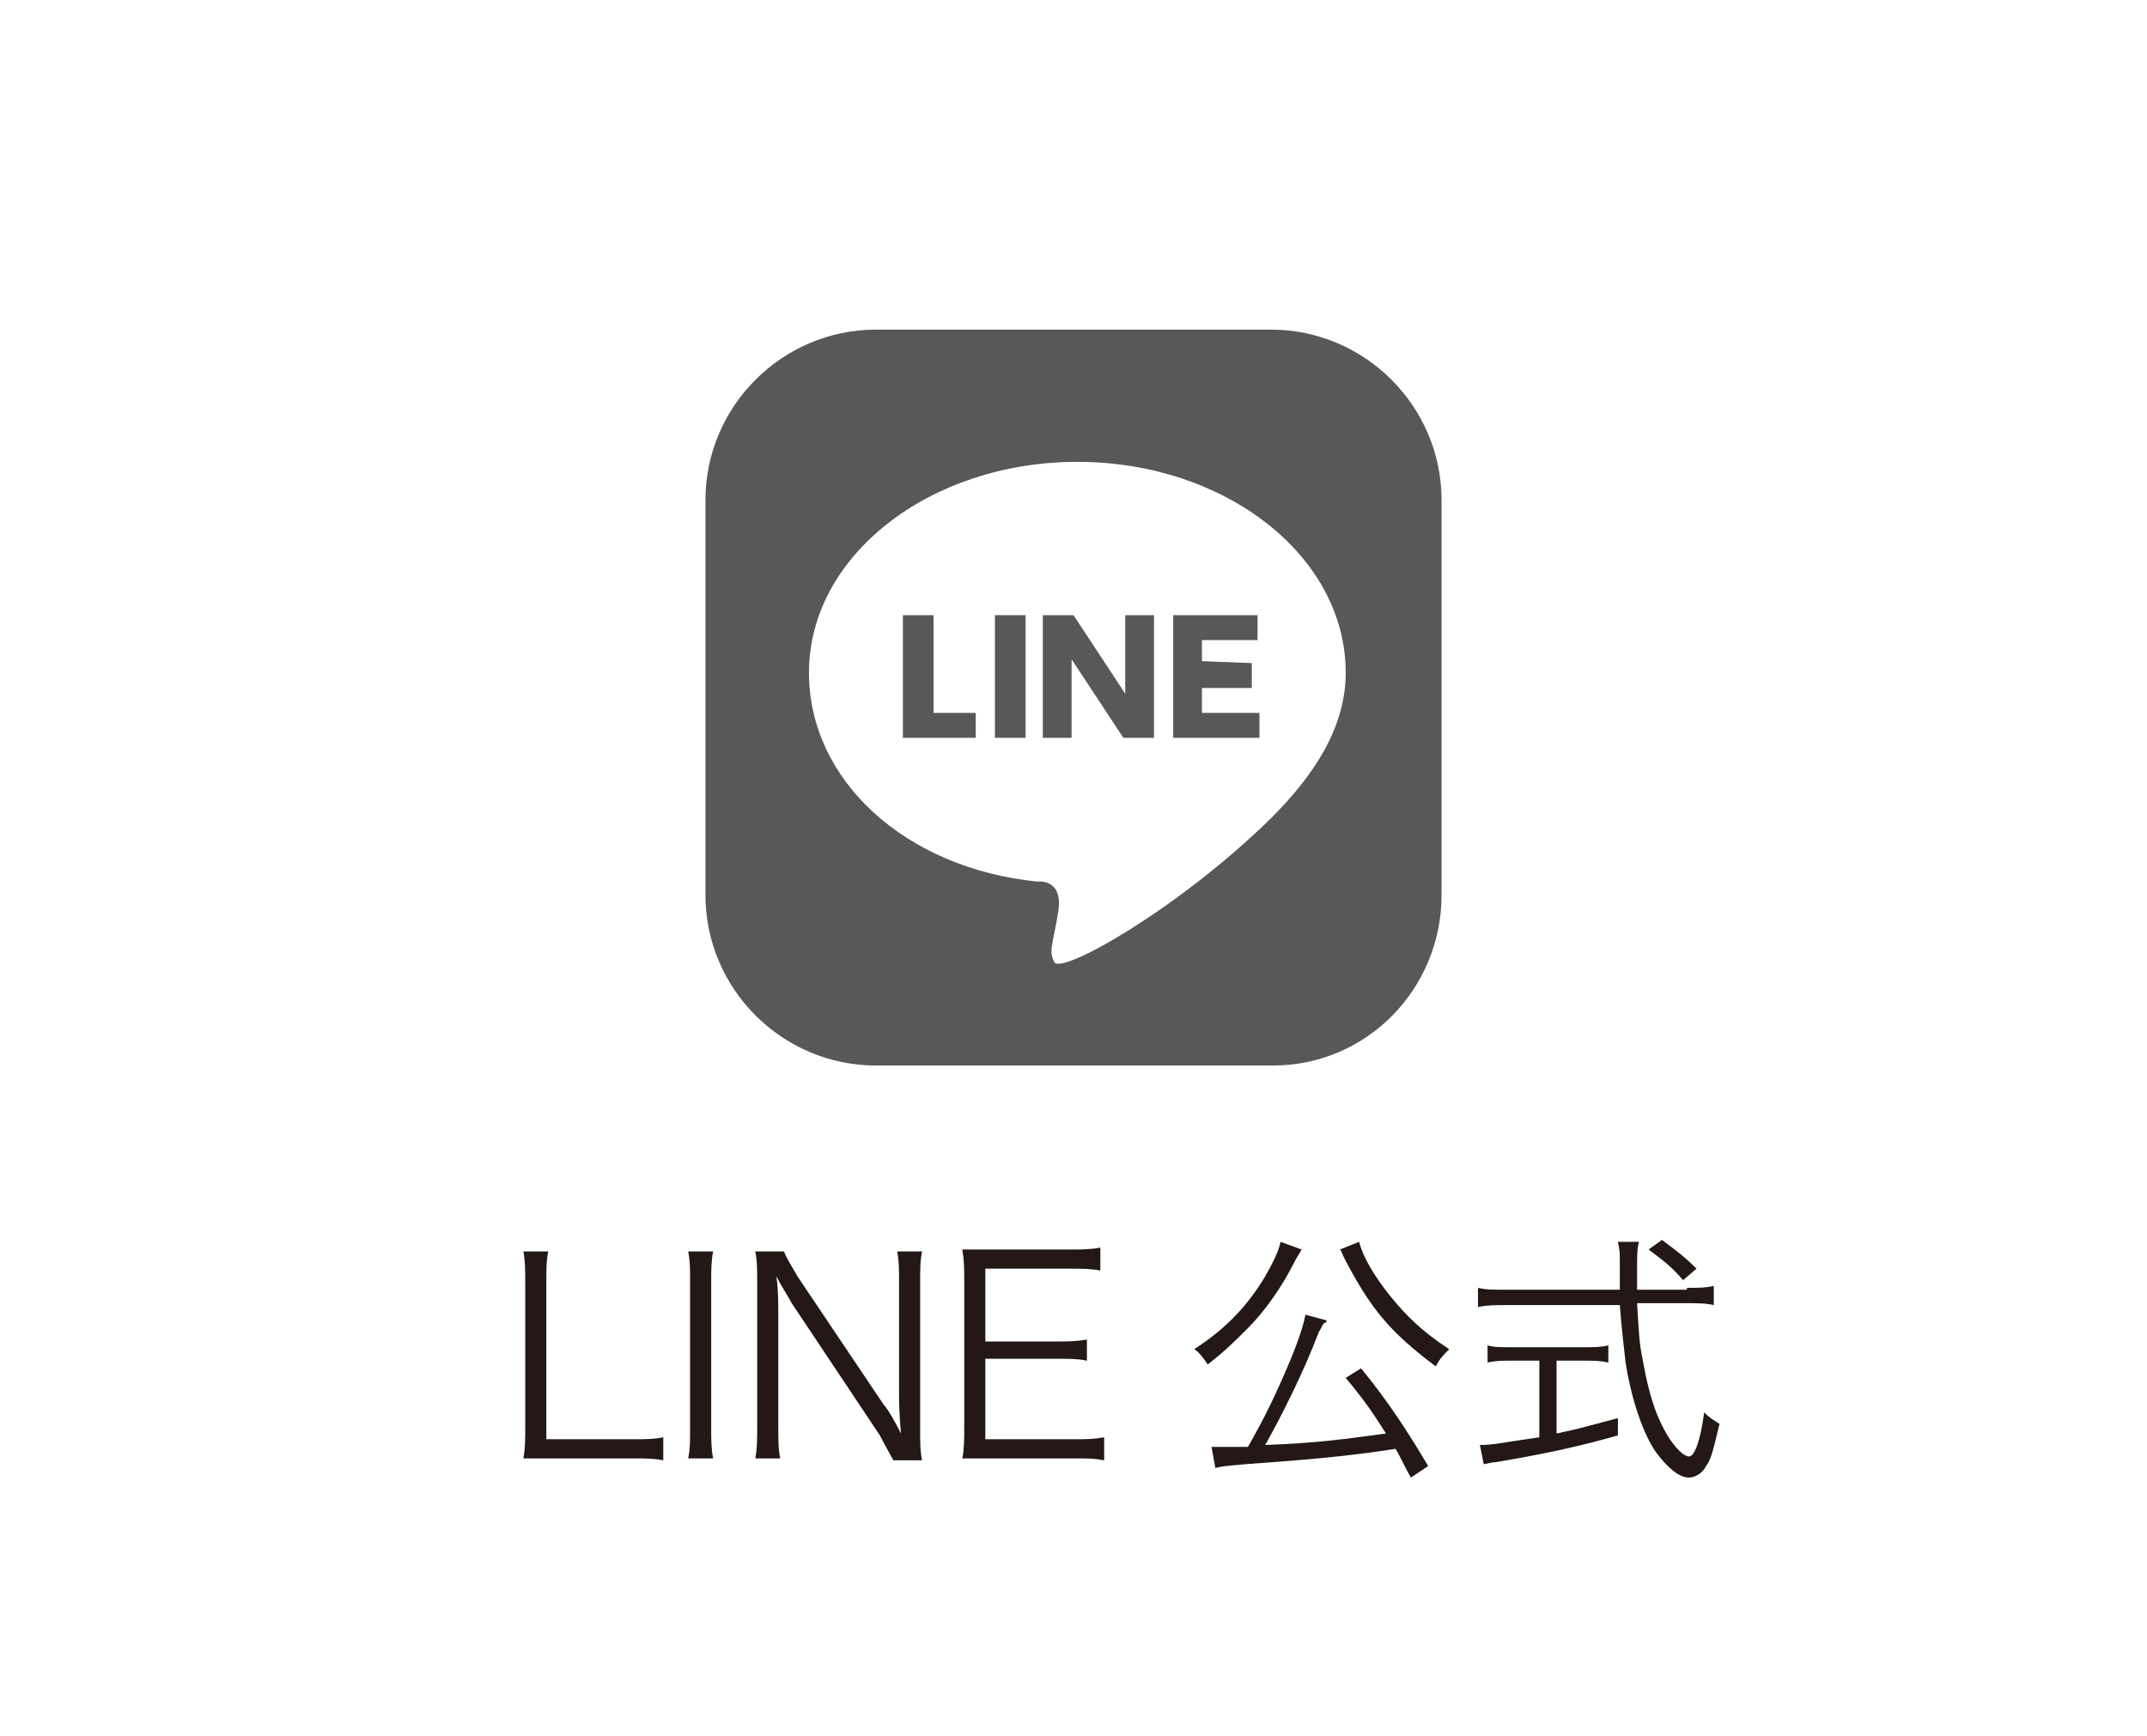 <?xml version="1.0" encoding="utf-8"?>
<!-- Generator: Adobe Illustrator 27.4.1, SVG Export Plug-In . SVG Version: 6.00 Build 0)  -->
<svg version="1.1" xmlns="http://www.w3.org/2000/svg" xmlns:xlink="http://www.w3.org/1999/xlink" x="0px" y="0px"
	 viewBox="0 0 112 90.6" style="enable-background:new 0 0 112 90.6;" xml:space="preserve">
<style type="text/css">
	.st0{fill:#FFFFFF;}
	.st1{fill:#595757;}
	.st2{fill:#231815;}
</style>
<g id="レイヤー_1">
	<g id="レイヤー_1_00000063619418645370973250000001421941084049583269_">
	</g>
	<g id="_x32_">
		<rect y="0" class="st0" width="112" height="90.6"/>
		<g>
			<path class="st1" d="M66.4,55.6H45.7c-4.9,0-8.9-4-8.9-8.9V26.1c0-4.9,4-8.9,8.9-8.9h20.6c4.9,0,8.9,4,8.9,8.9v20.6
				C75.2,51.6,71.3,55.6,66.4,55.6z"/>
			<path class="st0" d="M66.3,42.7c2.2-2.2,3.9-4.7,3.9-7.6c0-6.1-6.3-11-14-11s-14,4.9-14,11c0,5.6,5,10.2,11.9,10.9
				c0,0,1.4-0.2,1.1,1.6c-0.3,1.8-0.5,2-0.2,2.6C55.3,50.9,61.4,47.5,66.3,42.7z"/>
			<g>
				<path class="st1" d="M48.7,32.1v5.1h2.2v1.3h-3.8v-6.4L48.7,32.1L48.7,32.1z"/>
				<path class="st1" d="M53.5,32.1v6.4h-1.6v-6.4H53.5z"/>
				<path class="st1" d="M56,32.1l2.7,4.1v-4.1h1.5v6.4h-1.6l-2.7-4.1v4.1h-1.5v-6.4H56z"/>
				<path class="st1" d="M65.3,34.6v1.3h-2.6v1.3h3v1.3h-4.5v-6.4h4.4v1.3h-2.9v1.1L65.3,34.6L65.3,34.6L65.3,34.6z"/>
			</g>
		</g>
	</g>
</g>
<g id="_x32__00000147185907483176278030000016539099553226112934_">
	<g>
		<g>
			<path class="st2" d="M28.8,76.1c-0.7,0-1,0-1.5,0c0.1-0.5,0.1-1,0.1-1.7V67c0-0.7,0-1.2-0.1-1.7h1.3c-0.1,0.5-0.1,0.9-0.1,1.7
				v8.1H33c0.7,0,1.1,0,1.6-0.1v1.2c-0.5-0.1-0.9-0.1-1.6-0.1H28.8z"/>
			<path class="st2" d="M37.2,65.3c-0.1,0.5-0.1,1-0.1,1.6v7.6c0,0.6,0,1.1,0.1,1.6h-1.3c0.1-0.5,0.1-0.9,0.1-1.6v-7.6
				c0-0.7,0-1.1-0.1-1.6H37.2z"/>
			<path class="st2" d="M40.9,65.3c0.1,0.3,0.3,0.6,0.7,1.3l4.5,6.7c0.2,0.2,0.6,0.9,0.9,1.5c-0.1-1.1-0.1-1.8-0.1-1.9v-6
				c0-0.7,0-1.1-0.1-1.6h1.3C48,65.8,48,66.2,48,67v7.6c0,0.7,0,1.1,0.1,1.6h-1.5c-0.2-0.4-0.4-0.7-0.7-1.3L41.3,68
				c-0.1-0.2-0.6-1-0.8-1.4c0.1,0.7,0.1,1.4,0.1,1.7v6.1c0,0.8,0,1.2,0.1,1.7h-1.3c0.1-0.5,0.1-1,0.1-1.7v-7.5c0-0.7,0-1.1-0.1-1.6
				H40.9z"/>
			<path class="st2" d="M57.6,76.2c-0.5-0.1-0.8-0.1-1.6-0.1h-4.2c-0.7,0-1.1,0-1.6,0c0.1-0.5,0.1-1,0.1-1.7v-7.6c0-0.6,0-1-0.1-1.6
				c0.5,0,0.9,0,1.6,0h4c0.6,0,1.1,0,1.6-0.1v1.2c-0.5-0.1-0.9-0.1-1.6-0.1h-4.4V70h3.7c0.6,0,1,0,1.6-0.1V71
				c-0.5-0.1-0.9-0.1-1.6-0.1h-3.7v4.2H56c0.7,0,1,0,1.6-0.1V76.2z"/>
			<path class="st2" d="M67.9,65.2c-0.1,0.2-0.2,0.3-0.4,0.7c-0.6,1.2-1.5,2.5-2.4,3.4c-0.7,0.7-1.2,1.2-2.1,1.9
				c-0.2-0.3-0.4-0.6-0.7-0.8c1.7-1.1,2.8-2.3,3.7-3.8c0.4-0.7,0.7-1.3,0.8-1.8L67.9,65.2z M73.6,77.1c-0.4-0.7-0.5-1-0.8-1.5
				c-2.5,0.4-5,0.6-7.8,0.8c-1.1,0.1-1.2,0.1-1.6,0.2l-0.2-1.1c0.4,0,0.7,0,1,0c0.3,0,0.5,0,0.9,0c0.8-1.4,1.4-2.6,2.2-4.5
				c0.5-1.2,0.7-1.9,0.8-2.4l1.1,0.3c0,0,0,0.1,0,0.1C69,69,69,69.2,68.8,69.5c-0.8,2.1-1.9,4.3-2.8,5.9c2.7-0.1,4.1-0.3,6.3-0.6
				c-0.7-1.1-1.1-1.7-2.1-2.9l0.8-0.5c1.4,1.7,2.5,3.4,3.5,5.1L73.6,77.1z M70.9,64.8c0.2,0.8,0.8,1.8,1.6,2.8
				c0.8,1,1.7,1.9,3.1,2.8c-0.3,0.3-0.5,0.5-0.7,0.9c-2.4-1.8-3.4-3-4.8-5.7c-0.1-0.2-0.1-0.3-0.2-0.4L70.9,64.8z"/>
			<path class="st2" d="M88,67.2c0.6,0,1,0,1.4-0.1v1C89,68,88.5,68,87.9,68h-2.5c0.1,1.6,0.1,2,0.3,3c0.2,1.1,0.4,1.9,0.7,2.7
				c0.4,1,0.8,1.6,1.2,2c0.2,0.2,0.4,0.3,0.5,0.3c0.3,0,0.6-0.8,0.8-2.3c0.3,0.3,0.5,0.4,0.8,0.6c-0.3,1.2-0.4,1.8-0.7,2.2
				c-0.2,0.4-0.6,0.6-0.9,0.6c-0.5,0-1.1-0.5-1.7-1.3c-0.7-1-1.3-2.8-1.6-4.7c-0.1-0.9-0.2-1.7-0.3-3h-5.9c-0.6,0-1,0-1.5,0.1v-1
				c0.4,0.1,0.8,0.1,1.5,0.1h5.9c0-0.4,0-0.4,0-1.4c0-0.6,0-0.6-0.1-1.1h1.1c-0.1,0.3-0.1,0.8-0.1,1.3c0,0.3,0,0.6,0,1.2H88z
				 M78.9,71c-0.5,0-0.9,0-1.3,0.1v-0.9c0.3,0.1,0.7,0.1,1.3,0.1h3.7c0.6,0,0.9,0,1.3-0.1v0.9C83.5,71,83.1,71,82.6,71h-1.4v3.8
				c1-0.2,1.7-0.4,3.2-0.8v0.9c-2.1,0.6-4,1-6.4,1.4c-0.2,0-0.5,0.1-0.6,0.1l-0.2-1c0.7,0,1-0.1,3.1-0.4v-4H78.9z M87.8,66.8
				c-0.6-0.7-1-1-1.8-1.6l0.7-0.5c0.8,0.6,1.2,0.9,1.8,1.5L87.8,66.8z"/>
		</g>
	</g>
</g>
</svg>
